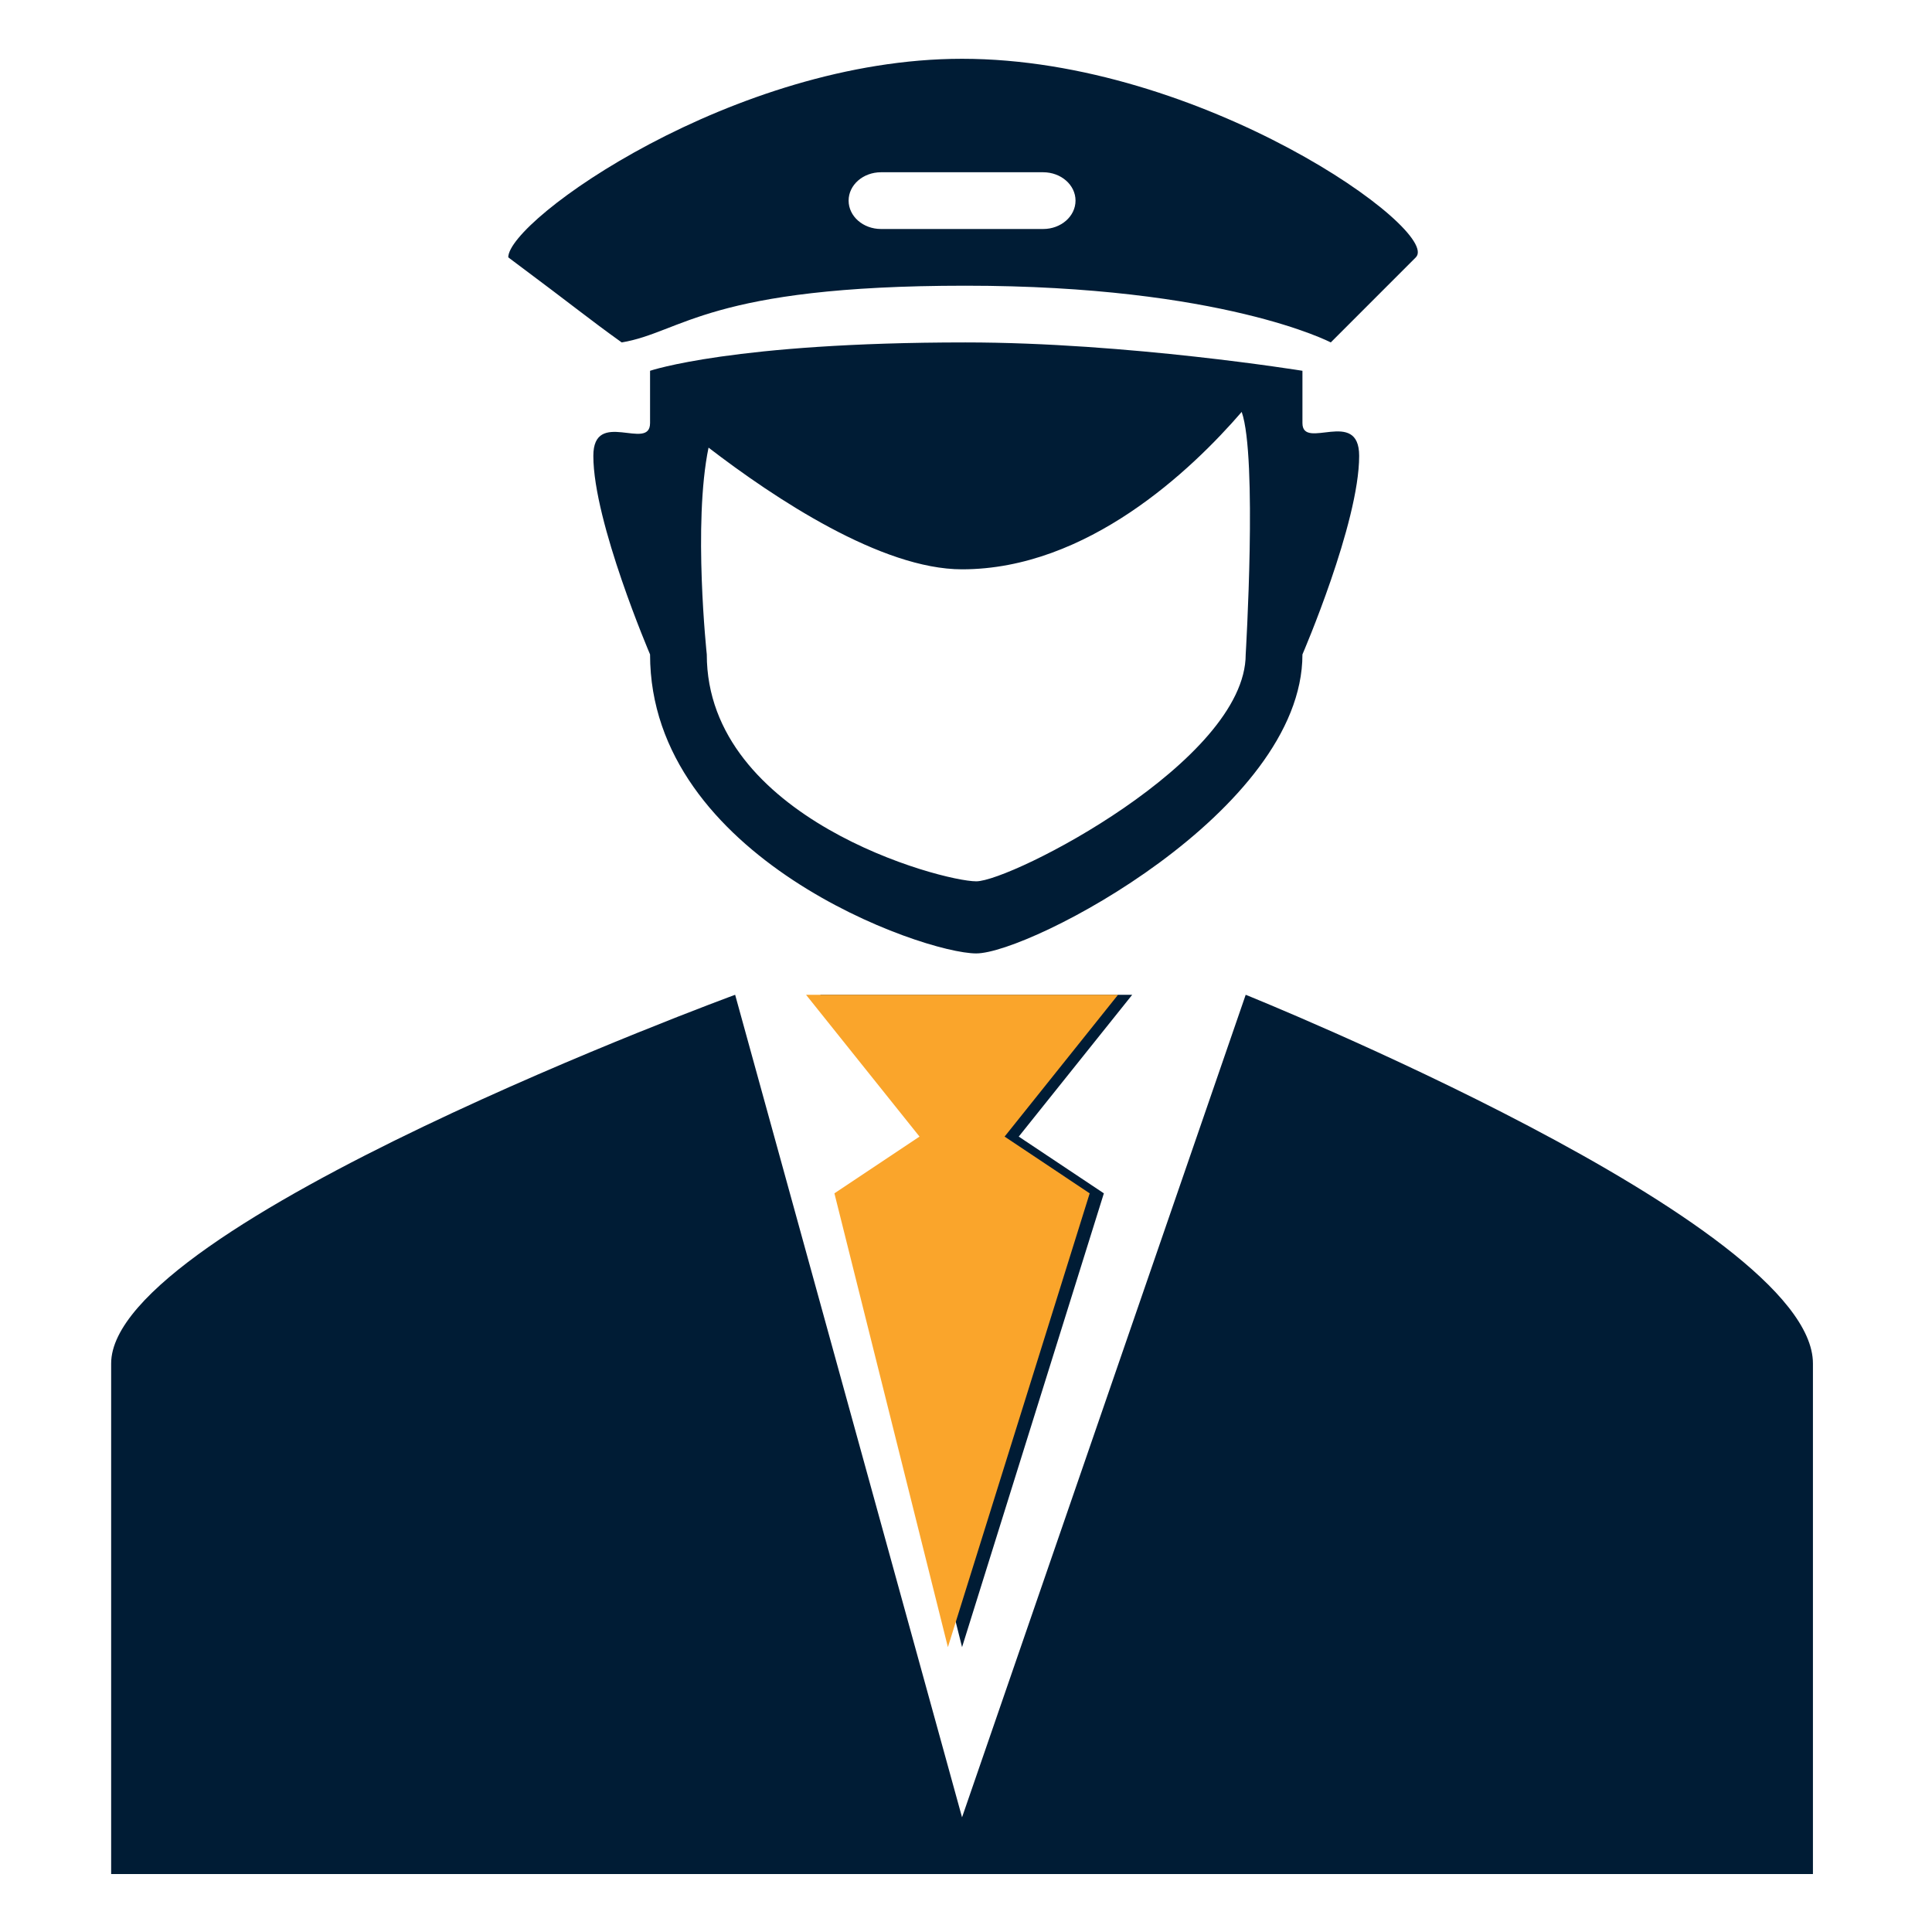 <?xml version="1.0" encoding="utf-8"?>
<!-- Generator: Adobe Illustrator 16.0.0, SVG Export Plug-In . SVG Version: 6.00 Build 0)  -->
<!DOCTYPE svg PUBLIC "-//W3C//DTD SVG 1.1//EN" "http://www.w3.org/Graphics/SVG/1.1/DTD/svg11.dtd">
<svg version="1.1" id="Layer_1" xmlns="http://www.w3.org/2000/svg" xmlns:xlink="http://www.w3.org/1999/xlink" x="0px" y="0px"
	 width="100px" height="100px" viewBox="0 0 100 100" enable-background="new 0 0 100 100" xml:space="preserve">
<path id="pilot_2_" fill="#001C35" d="M49.971,14.788c13.309,0,18.91,2.936,18.91,2.936s2.26-2.259,4.402-4.404
	c1.369-1.368-11.082-10.277-23.488-10.277c-11.805,0-23.488,8.343-23.488,10.277c3.695,2.757,4.076,3.115,5.872,4.404
	C35.3,17.205,36.666,14.788,49.971,14.788z M45.602,8.916h8.391c0.926,0,1.676,0.656,1.676,1.468s-0.75,1.469-1.676,1.469h-8.391
	c-0.927,0-1.678-0.657-1.678-1.469S44.674,8.916,45.602,8.916z M42.455,51.49l5.873,7.34l-4.404,2.937l5.872,23.489l7.34-23.489
	L52.73,58.83l5.873-7.34H42.455z M64.477,51.49L49.795,94.064L38.051,51.49c0,0-32.298,11.847-32.298,19.083V97h88.084V70.573
	C93.838,63.298,64.477,51.49,64.477,51.49z M67.414,33.873c0,0,2.936-6.797,2.936-10.277c0-2.508-2.936-0.252-2.936-1.697
	c0-0.62,0-2.707,0-2.707s-9.063-1.468-17.443-1.468c-12.015,0-16.324,1.468-16.324,1.468s0,1.894,0,2.707
	c0,1.492-2.936-0.786-2.936,1.697c0,3.424,2.936,10.277,2.936,10.277c0,10.521,14.109,15.476,16.882,15.476
	C53.303,49.349,67.414,41.98,67.414,33.873z M50.529,45.617c-1.802,0-13.946-3.261-13.946-11.744c0,0-0.724-6.77,0.091-10.704
	c3.436,2.639,8.953,6.299,13.121,6.299c6.486,0,11.875-5.137,14.475-8.148c0.822,2.339,0.207,12.552,0.207,12.552
	C64.477,39.393,52.333,45.617,50.529,45.617z"/>
<polygon fill="#FAA52B" points="41.721,51.49 47.594,58.83 43.189,61.767 49.063,85.256 56.402,61.767 51.998,58.83 57.869,51.49 
	"/>
</svg>
